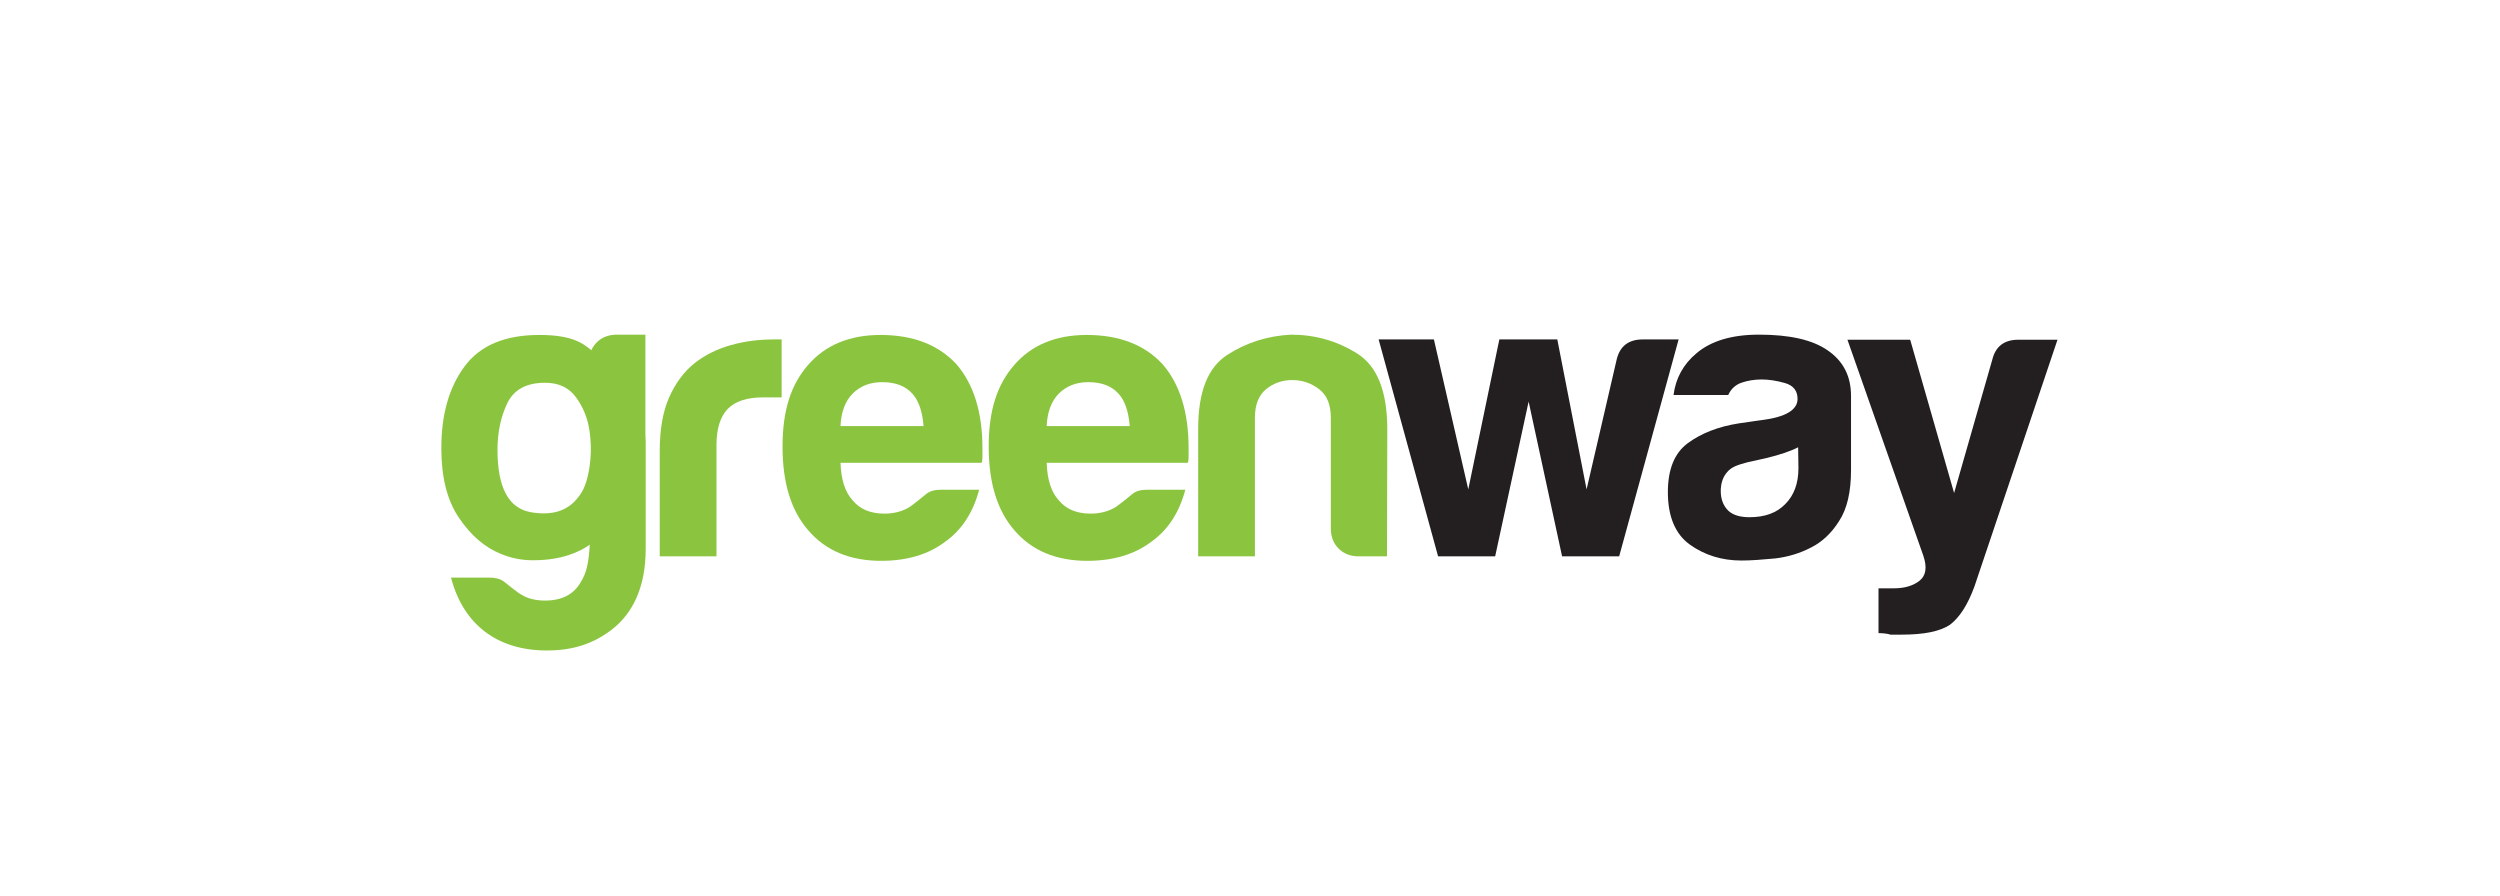 <svg xmlns="http://www.w3.org/2000/svg" xmlns:xlink="http://www.w3.org/1999/xlink" id="uuid-09e9a766-0fbc-44e8-9563-90df588f1267" x="0px" y="0px" viewBox="0 0 836.7 300" style="enable-background:new 0 0 836.7 300;" xml:space="preserve"><style type="text/css">	.st0{fill:#8BC53F;}	.st1{fill:#231F20;}	.st2{fill:none;}</style><g id="uuid-6bb6f925-12c5-4459-a091-49f8726fefae">	<g>		<path class="st0" d="M220.8,186.2V151c0-7.1,1-13.1,3.1-17.9c2.1-4.8,5-8.7,8.6-11.6c3.5-2.7,7.5-4.7,12.1-6s9.4-1.9,14.3-1.9h2.7    V133h-6.3c-5.3,0-9.2,1.3-11.7,3.8c-2.5,2.6-3.8,6.6-3.8,12v37.4H220.8L220.8,186.2z"></path>		<path class="st0" d="M315,163.9h12.7c-2,7.6-5.8,13.5-11.5,17.5c-5.6,4.2-12.7,6.3-21.3,6.3c-10.4,0-18.5-3.4-24.3-10.1    c-5.8-6.6-8.7-15.9-8.7-28.1s2.8-20.7,8.5-27.3c5.8-6.7,13.9-10.1,24.3-10.1c10.9,0,19.4,3.3,25.4,9.8c5.8,6.7,8.7,16.1,8.7,28.1    v3c0,0.9-0.1,1.6-0.3,1.9h-47.2c0.2,5.6,1.5,9.8,4.1,12.6c2.4,2.9,5.9,4.4,10.6,4.4c3.1,0,5.7-0.7,7.9-1.9c1.6-0.9,4.8-3.7,6-4.6    C311.2,164.3,312.9,163.9,315,163.9 M281.3,142.6h27.8c-0.4-4.9-1.6-8.5-3.8-10.9c-2.4-2.6-5.7-3.8-10.1-3.8c-4,0-7.3,1.3-9.8,3.8    C282.9,134.2,281.5,137.9,281.3,142.6"></path>		<path class="st0" d="M384,163.9h12.7c-2,7.6-5.8,13.5-11.5,17.5c-5.6,4.2-12.7,6.3-21.3,6.3c-10.4,0-18.5-3.4-24.3-10.1    c-5.8-6.6-8.7-15.9-8.7-28.1s2.8-20.7,8.5-27.3c5.8-6.7,13.9-10.1,24.3-10.1c10.9,0,19.4,3.3,25.4,9.8c5.8,6.7,8.7,16.1,8.7,28.1    v3c0,0.9-0.1,1.6-0.3,1.9h-47.2c0.2,5.6,1.5,9.8,4.1,12.6c2.4,2.9,5.9,4.4,10.6,4.4c3.1,0,5.7-0.7,7.9-1.9c1.6-0.9,4.8-3.7,6-4.6    C380.2,164.3,381.8,163.9,384,163.9 M350.3,142.6h27.8c-0.4-4.9-1.6-8.5-3.8-10.9c-2.4-2.6-5.7-3.8-10.1-3.8c-4,0-7.3,1.3-9.8,3.8    C351.9,134.2,350.5,137.9,350.3,142.6"></path>		<path class="st0" d="M464.2,186.2h-9.5c-2.7,0-5-0.9-6.7-2.6c-1.7-1.7-2.6-4-2.6-6.7v-37.1c0-4.4-1.3-7.6-4-9.6    c-2.6-2-5.6-3-8.9-3s-6.2,1-8.7,3c-2.5,2-3.8,5.2-3.8,9.6v46.4H401v-42.6c0-12.4,3.2-20.6,9.7-24.8c6.5-4.2,13.6-6.4,21.4-6.8    c8,0,15.4,2.1,22.1,6.3c6.7,4.2,10.1,12.6,10.1,25.4L464.2,186.2L464.2,186.2z"></path>		<path class="st1" d="M541.9,186.2h-19.1l-11.2-51.8l-11.2,51.8h-19.1l-19.9-72.6h18.5l11.5,50.2l10.4-50.2h19.4l9.8,50.2    l10.1-43.6c1.1-4.4,4-6.6,8.7-6.6h12L541.9,186.2z"></path>		<path class="st1" d="M606.2,183.2c-3.8,2-7.9,3.2-12.1,3.7c-4.3,0.4-8,0.7-11.3,0.7c-6.5,0-12.3-1.8-17.2-5.3    c-4.9-3.5-7.4-9.4-7.4-17.6c0-7.6,2.2-13.1,6.7-16.4c4.5-3.3,10.1-5.5,17-6.6c1.5-0.2,2.2-0.3,3.5-0.5c1.5-0.2,2.5-0.4,4.2-0.6    c8-1,12-3.4,12-7.1c0-2.7-1.4-4.5-4.2-5.3c-2.8-0.8-5.4-1.2-7.8-1.2c-2.5,0-4.8,0.4-6.8,1.1c-2,0.7-3.5,2.1-4.4,4.1h-18.3    c0.7-5.6,3.3-10.3,7.6-13.9c4.9-4.2,11.9-6.3,21-6.3c10.2,0,17.8,1.7,22.9,5.2c5.3,3.6,7.9,8.7,7.9,15.3v24.8c0,7.3-1.3,13-4,17.1    C613,178.4,609.8,181.4,606.2,183.2 M601.8,149.7c-2.5,1.3-6.1,2.5-10.6,3.6l-6.3,1.4c-3.3,0.9-5.5,1.5-7.1,3.6    c-1.4,1.7-1.9,4-1.9,6c0,2.7,0.8,4.9,2.5,6.6c1.6,1.5,4,2.2,7.1,2.2c5.1,0,9.1-1.4,12-4.4c2.9-2.9,4.4-6.9,4.4-12L601.8,149.7    L601.8,149.7z"></path>		<path class="st1" d="M628.7,211.9v-15h5.2c3.6,0,6.5-0.9,8.6-2.6c2.1-1.7,2.5-4.5,1.2-8.3l-25.4-72.3h21L654,165l12.8-44.7    c1.1-4.4,4-6.6,8.7-6.6h13.1l-27.8,82.6c-2.2,6-4.9,10.3-8.2,12.8c-3.3,2.2-8.6,3.3-16.1,3.3h-3.8c-0.5-0.2-1.2-0.3-2-0.4    S629.2,211.9,628.7,211.9"></path>		<path class="st0" d="M216,145.5V112h-9.6c-2.7,0-5,0.9-6.7,2.6c-0.8,0.8-1.3,1.6-1.8,2.6c-3.3-2.8-7.3-5.1-17.4-5.1    c-11.5,0-19.8,3.5-25,10.5c-5.2,7-7.8,16.1-7.8,27.4c0,9.6,1.9,17.4,5.9,23.3s8.6,9.9,14.1,12.1c3.4,1.4,6.9,2.1,10.4,2.1    c0.2,0,0.3,0,0.5,0c9.6,0,15.5-2.9,18.8-5.2c-0.3,4.6-0.8,8.4-2.3,11.2c-1,1.8-3.4,7.5-12.6,7.5c-3.1,0-5.7-0.6-7.9-1.9    c-1.6-0.9-4.8-3.6-6-4.5c-1.2-0.9-2.9-1.3-5-1.3h-12.7l0,0l0,0c0,0.1,0.1,0.1,0.1,0.2c4.1,15.5,15.4,24.2,32,24.2    c8.7,0,15.6-2.2,21.9-7.1c6.9-5.4,11.2-14.1,11.2-26.9v-34.6C216.1,147.9,216.1,146.7,216,145.5 M166.5,150.5    c0-5.8,1.1-11,3.3-15.6c2.2-4.5,6.4-6.8,12.6-6.8c4.6,0,8,1.6,10.4,4.9c2.4,3.3,3.9,7,4.5,11.2c0.6,4.2,0.6,8.4-0.1,12.7    c-0.7,4.3-1.9,7.4-3.6,9.4c-3.5,4.7-8.8,6.4-16.1,5.1C170.1,170,166.5,163,166.5,150.5"></path>	</g>	<rect x="-31.7" y="0" class="st2" width="900" height="300"></rect></g></svg>